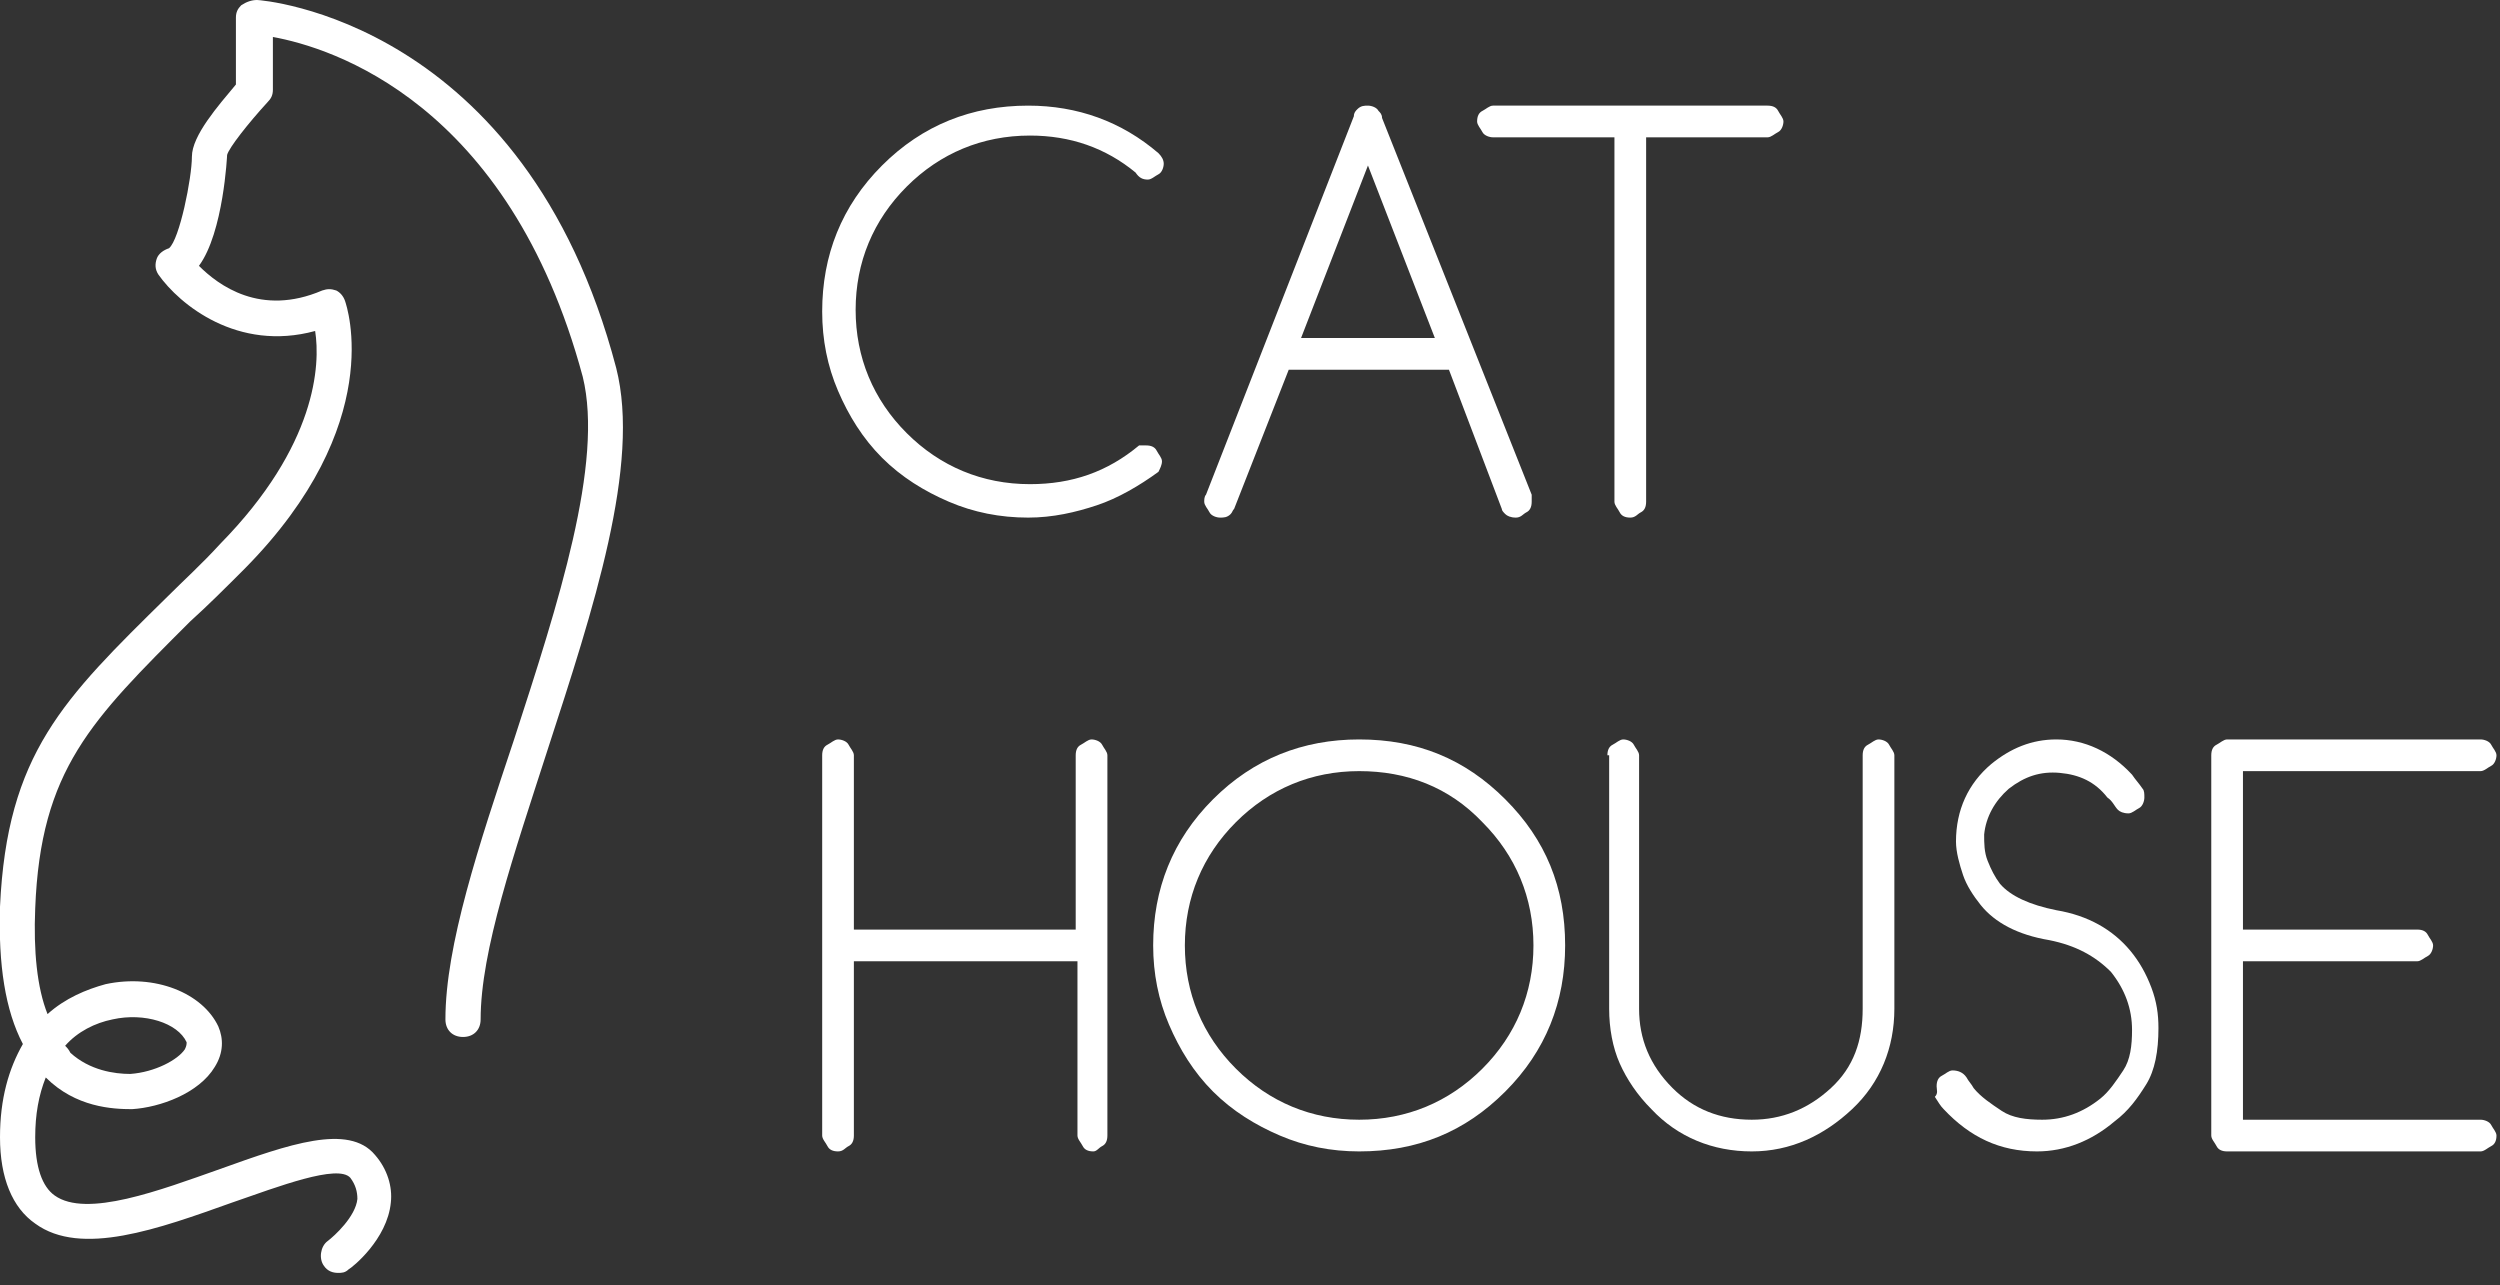<svg width="142" height="73" viewBox="0 0 142 73" fill="none" xmlns="http://www.w3.org/2000/svg">
<rect x="0" y="0" width="142" height="73" fill="#333333" stroke="none"/>
<g clip-path="url(#clip0_168_254)">
<path d="M65.1 25.3C65.4 25.3 65.6 25.4 65.7 25.6C65.8 25.8 66 26 66 26.2C66 26.4 65.9 26.6 65.8 26.8C64.7 27.6 63.5 28.3 62.3 28.7C61.1 29.1 59.8 29.4 58.4 29.4C56.8 29.4 55.3 29.1 53.9 28.5C52.5 27.9 51.2 27.1 50.1 26C49 24.9 48.2 23.6 47.6 22.2C47 20.8 46.7 19.3 46.7 17.7C46.7 14.5 47.8 11.7 50.1 9.4C52.4 7.1 55.2 6 58.4 6C61.2 6 63.7 6.9 65.8 8.7C66 8.9 66.1 9.1 66.1 9.3C66.1 9.5 66 9.8 65.8 9.9C65.6 10 65.4 10.2 65.2 10.2C64.9 10.2 64.7 10.1 64.5 9.8C62.8 8.4 60.8 7.7 58.5 7.7C55.8 7.7 53.4 8.7 51.5 10.6C49.6 12.5 48.6 14.9 48.6 17.6C48.6 20.3 49.6 22.7 51.5 24.6C53.4 26.5 55.8 27.5 58.5 27.5C60.9 27.5 62.9 26.8 64.7 25.3C64.8 25.3 64.9 25.3 65.1 25.3Z" fill="white"/>
<path d="M73.2 21L70.1 28.9C70 29 70 29.1 69.9 29.2C69.7 29.4 69.5 29.4 69.3 29.4C69.1 29.4 68.8 29.3 68.7 29.1C68.6 28.9 68.4 28.7 68.4 28.5C68.4 28.4 68.4 28.2 68.5 28.1L76.9 6.6C76.9 6.4 77 6.3 77.1 6.2C77.3 6 77.5 6 77.7 6C77.9 6 78.2 6.1 78.3 6.3C78.4 6.4 78.5 6.5 78.5 6.7L87 28.1C87 28.2 87 28.4 87 28.5C87 28.8 86.9 29 86.7 29.1C86.5 29.2 86.4 29.4 86.1 29.4C85.8 29.4 85.6 29.3 85.5 29.2C85.4 29.1 85.3 29 85.3 28.9L82.3 21H73.2ZM81.5 19.2L77.7 9.4L73.9 19.2H81.5Z" fill="white"/>
<path d="M84.8 7.8C84.6 7.8 84.3 7.7 84.2 7.5C84.1 7.3 83.9 7.1 83.9 6.9C83.9 6.6 84 6.4 84.2 6.3C84.4 6.2 84.6 6 84.8 6H100.4C100.7 6 100.9 6.1 101 6.3C101.1 6.5 101.3 6.7 101.3 6.9C101.3 7.1 101.2 7.4 101 7.5C100.8 7.6 100.6 7.8 100.4 7.8H93.5V28.5C93.5 28.8 93.4 29 93.2 29.1C93 29.2 92.9 29.4 92.6 29.4C92.3 29.4 92.1 29.3 92 29.1C91.9 28.9 91.7 28.7 91.7 28.5V7.8H84.8Z" fill="white"/>
<path d="M46.7 42.9C46.7 42.6 46.8 42.4 47 42.3C47.2 42.2 47.4 42 47.6 42C47.8 42 48.1 42.1 48.2 42.3C48.3 42.5 48.5 42.7 48.5 42.9V52.8H61.1V42.9C61.1 42.6 61.2 42.4 61.4 42.3C61.6 42.2 61.8 42 62 42C62.2 42 62.5 42.1 62.6 42.3C62.7 42.5 62.9 42.7 62.9 42.9V64.5C62.9 64.8 62.8 65 62.6 65.1C62.4 65.2 62.3 65.4 62.1 65.4C61.8 65.4 61.6 65.3 61.5 65.1C61.4 64.9 61.2 64.7 61.2 64.5V54.6H48.5V64.5C48.5 64.8 48.4 65 48.2 65.1C48 65.2 47.9 65.4 47.6 65.4C47.3 65.4 47.1 65.3 47 65.1C46.9 64.9 46.7 64.7 46.7 64.5V42.9Z" fill="white"/>
<path d="M88.9 53.7C88.9 56.9 87.8 59.7 85.5 62C83.2 64.3 80.5 65.4 77.2 65.4C75.6 65.4 74.1 65.1 72.7 64.5C71.3 63.9 70 63.1 68.9 62C67.8 60.9 67 59.6 66.4 58.2C65.8 56.8 65.5 55.3 65.5 53.7C65.5 50.5 66.6 47.7 68.9 45.4C71.2 43.1 74 42 77.2 42C80.5 42 83.2 43.1 85.5 45.4C87.8 47.7 88.9 50.4 88.9 53.7ZM77.2 43.8C74.5 43.8 72.1 44.8 70.2 46.7C68.3 48.6 67.3 51 67.3 53.7C67.3 56.4 68.3 58.8 70.2 60.7C72.1 62.6 74.5 63.6 77.2 63.6C79.9 63.6 82.3 62.6 84.2 60.7C86.1 58.8 87.1 56.4 87.1 53.7C87.1 51 86.1 48.6 84.2 46.7C82.3 44.7 79.9 43.8 77.2 43.8Z" fill="white"/>
<path d="M91.3 42.9C91.3 42.6 91.4 42.4 91.6 42.3C91.8 42.2 92 42 92.2 42C92.4 42 92.7 42.1 92.8 42.3C92.9 42.5 93.1 42.7 93.1 42.9V57.3C93.1 59 93.7 60.5 95 61.8C96.2 63 97.7 63.6 99.5 63.6C101.2 63.6 102.7 63 104 61.8C105.3 60.6 105.8 59.1 105.8 57.3V42.9C105.8 42.6 105.9 42.4 106.1 42.3C106.3 42.2 106.5 42 106.7 42C106.9 42 107.2 42.1 107.3 42.3C107.4 42.5 107.6 42.7 107.6 42.9V57.3C107.6 59.5 106.8 61.5 105.2 63C103.6 64.5 101.7 65.4 99.5 65.4C97.3 65.4 95.3 64.6 93.8 63C93 62.2 92.4 61.3 92 60.4C91.6 59.5 91.4 58.4 91.4 57.3V42.9H91.3Z" fill="white"/>
<path d="M110 61.7C110 61.4 110.1 61.2 110.3 61.1C110.5 61 110.7 60.8 110.9 60.8C111.2 60.8 111.5 60.9 111.7 61.2C111.8 61.4 112 61.6 112.1 61.8C112.5 62.3 113.1 62.7 113.7 63.1C114.3 63.5 115.1 63.6 116 63.6C117.2 63.6 118.3 63.2 119.3 62.4C119.8 62 120.2 61.4 120.6 60.8C121 60.2 121.1 59.4 121.1 58.5C121.1 57.3 120.7 56.2 119.9 55.2C119 54.3 117.9 53.7 116.4 53.4C114.6 53.1 113.3 52.4 112.5 51.4C112.1 50.9 111.7 50.3 111.5 49.7C111.3 49.1 111.1 48.4 111.1 47.8C111.1 46 111.8 44.5 113.1 43.4C114.2 42.5 115.4 42 116.8 42C118.4 42 119.9 42.7 121.1 44C121.3 44.3 121.5 44.5 121.7 44.8C121.8 44.9 121.8 45.1 121.8 45.3C121.8 45.5 121.7 45.8 121.5 45.9C121.3 46 121.1 46.2 120.9 46.2C120.6 46.2 120.4 46.1 120.3 46C120.1 45.8 120 45.5 119.7 45.3C119 44.4 118.1 44 117 43.9C115.9 43.8 115 44.1 114.1 44.8C113.3 45.5 112.8 46.4 112.7 47.4C112.7 47.9 112.7 48.4 112.9 48.9C113.1 49.4 113.3 49.8 113.6 50.2C114.2 50.9 115.3 51.4 116.8 51.7C118.6 52 120 52.8 121 54C121.5 54.6 121.9 55.3 122.2 56.1C122.5 56.9 122.6 57.6 122.6 58.4C122.6 59.7 122.4 60.8 121.9 61.6C121.4 62.4 120.9 63.1 120.1 63.7C118.8 64.8 117.3 65.4 115.7 65.4C113.6 65.4 111.9 64.6 110.4 63C110.2 62.8 110.1 62.6 109.9 62.3C110.1 62.1 110 61.9 110 61.7Z" fill="white"/>
<path d="M140.9 42C141.1 42 141.4 42.1 141.5 42.3C141.6 42.5 141.8 42.7 141.8 42.9C141.8 43.1 141.7 43.4 141.5 43.5C141.3 43.6 141.1 43.8 140.9 43.8H127.4V52.8H137.3C137.6 52.8 137.8 52.9 137.9 53.1C138 53.3 138.2 53.5 138.2 53.7C138.2 53.9 138.1 54.2 137.9 54.3C137.7 54.4 137.5 54.6 137.3 54.6H127.4V63.6H140.9C141.1 63.6 141.4 63.7 141.5 63.9C141.6 64.1 141.8 64.3 141.8 64.5C141.8 64.8 141.7 65 141.5 65.1C141.3 65.2 141.1 65.4 140.9 65.4H126.5C126.2 65.4 126 65.3 125.9 65.1C125.8 64.9 125.6 64.7 125.6 64.5V42.9C125.6 42.6 125.7 42.4 125.9 42.3C126.1 42.2 126.3 42 126.5 42H140.9Z" fill="white"/>
<path d="M19.2 72.3C18.9 72.3 18.6 72.2 18.4 71.9C18.1 71.5 18.2 70.8 18.6 70.5C19 70.2 20.2 69.1 20.3 68.1C20.3 67.7 20.2 67.3 19.9 66.9C19.2 66.1 15.8 67.4 13.2 68.3C9 69.8 4.6 71.4 2 69.5C0.7 68.6 8.89413e-06 66.9 8.89413e-06 64.6C8.89413e-06 62.4 0.5 60.7 1.3 59.3C0.3 57.4 -0.1 54.8 8.89413e-06 51.5C0.4 42.8 3.6 39.7 9.5 33.9C10.4 33 11.5 32 12.5 30.9C18 25.3 18.2 20.7 17.9 18.8C13.5 20 10.2 17.3 9 15.6C8.8 15.3 8.8 15 8.9 14.7C9 14.4 9.3 14.2 9.6 14.1C10.2 13.6 10.9 10.1 10.9 8.9C10.9 7.7 12.4 6 13.4 4.8V1C13.4 0.7 13.5 0.5 13.7 0.3C14 0.1 14.3 0 14.6 0C14.8 0 29.8 1.1 35 20.9C36.4 26.4 33.7 34.6 31.1 42.6C29.2 48.5 27.3 54 27.3 57.9C27.3 58.5 26.9 58.9 26.3 58.9C25.7 58.9 25.3 58.5 25.3 57.9C25.3 53.7 27.2 48 29.2 42C31.7 34.3 34.3 26.3 33.1 21.4C28.9 5.8 18.8 2.7 15.5 2.1V5.1C15.5 5.4 15.4 5.6 15.2 5.8C14.1 7 13 8.4 12.9 8.8C12.9 8.8 12.7 13.2 11.3 15.1C12.4 16.2 14.8 18 18.3 16.5C18.6 16.4 18.8 16.4 19.1 16.5C19.3 16.6 19.5 16.8 19.6 17.1C19.7 17.4 22 24.1 13.9 32.3C12.8 33.4 11.8 34.4 10.8 35.3C5.2 40.9 2.3 43.7 2 51.6C1.9 54 2.1 56.1 2.7 57.6C3.7 56.7 4.9 56.2 6 55.9C8.8 55.3 11.5 56.4 12.4 58.3C12.7 59 12.7 59.8 12.2 60.6C11.3 62.1 9.1 62.9 7.5 63C6.4 63 4.3 62.9 2.6 61.2C2.2 62.2 2 63.3 2 64.6C2 66.3 2.4 67.4 3.1 67.9C4.9 69.2 9.1 67.6 12.5 66.4C16.4 65 19.8 63.8 21.3 65.6C22 66.4 22.3 67.4 22.2 68.3C22 70.4 20 72 19.8 72.1C19.6 72.3 19.4 72.3 19.2 72.3ZM3.7 59.4C3.8 59.5 3.9 59.6 4 59.8C5.1 60.8 6.5 61 7.4 61C8.8 60.9 10.1 60.2 10.5 59.6C10.6 59.4 10.6 59.3 10.6 59.2C10.1 58.1 8.2 57.5 6.4 57.9C5.4 58.1 4.4 58.6 3.7 59.4Z" fill="white"/>
</g>
<defs>
<clipPath id="clip0_168_254">
<rect width="141.8" height="72.3" fill="white"/>
</clipPath>
</defs>
</svg>
